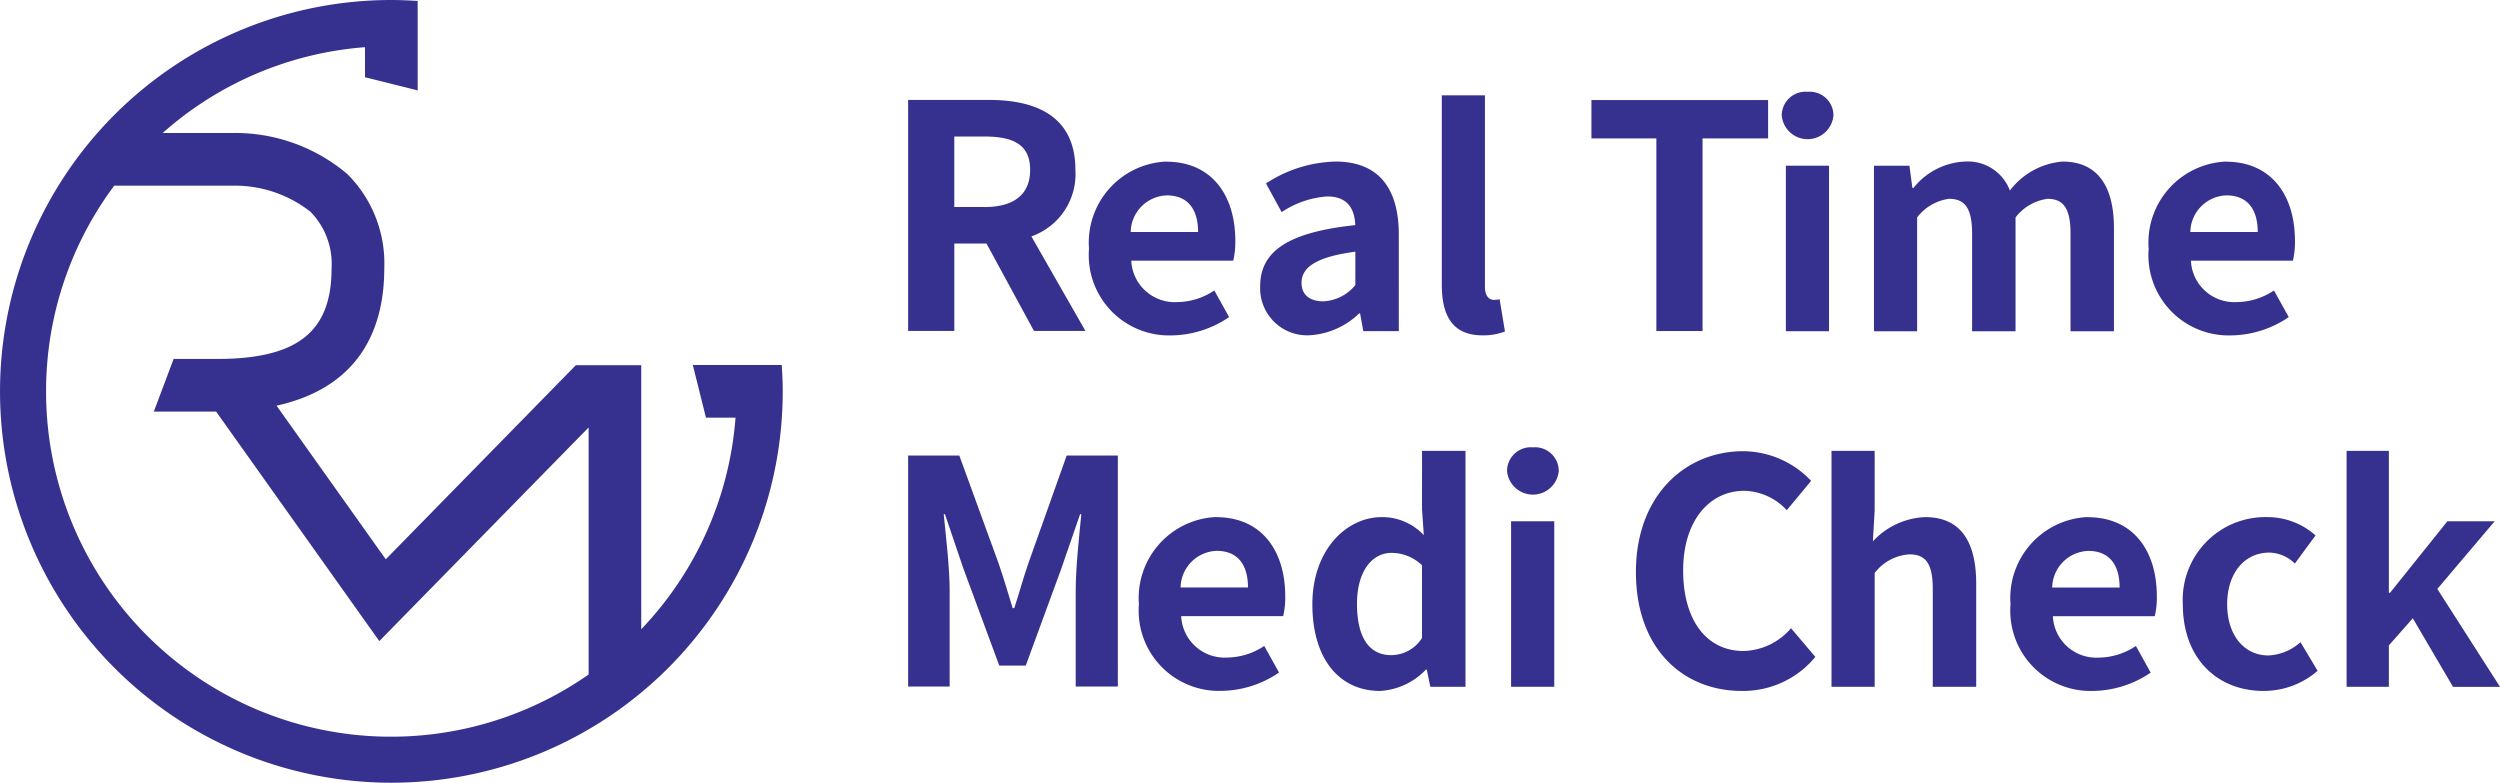 <svg xmlns="http://www.w3.org/2000/svg" width="129" height="40.389" viewBox="0 0 129 40.389">
    <defs>
        <clipPath id="vk95e75m8a">
            <path data-name="사각형 4" style="fill:none" d="M0 0h129v40.389H0z"/>
        </clipPath>
    </defs>
    <g data-name="그룹 1" style="clip-path:url(#vk95e75m8a)">
        <path data-name="패스 1" d="M40.337 18.835h-4.588l.679 2.718h1.525a17.743 17.743 0 0 1-4.865 10.916V18.845h-3.375l-9.807 10.014-5.636-7.926c4.51-1 5.558-4.259 5.558-7.073a6.5 6.5 0 0 0-1.915-4.887 8.955 8.955 0 0 0-5.959-2.11h-3.56a17.736 17.736 0 0 1 10.44-4.428v1.55l2.718.679V.05C21.1.021 20.652 0 20.195 0a20.194 20.194 0 1 0 20.194 20.194c0-.457-.021-.909-.052-1.359M2.378 20.194A17.721 17.721 0 0 1 5.894 9.581h6.131a6.31 6.31 0 0 1 4 1.351 3.842 3.842 0 0 1 1.083 2.929c0 3.267-1.768 4.661-5.911 4.661H8.959l-1.022 2.716h3.215l8.421 11.843 10.8-11.024v12.748A17.8 17.8 0 0 1 2.378 20.194" style="fill:#36318f"/>
        <path data-name="패스 2" d="M138.489 7.066a1.228 1.228 0 0 0-1.342 1.221 1.339 1.339 0 0 0 2.668 0 1.223 1.223 0 0 0-1.326-1.221" transform="translate(-45.209 -2.329)" style="fill:#36318f"/>
        <path data-name="패스 3" d="M78.532 11.3c0-2.738-1.982-3.608-4.478-3.608H69.9v11.92h2.384v-4.51h1.66l2.448 4.51h2.657l-2.789-4.876a3.413 3.413 0 0 0 2.272-3.436m-4.7 1.917h-1.55V9.581h1.547c1.53 0 2.367.434 2.367 1.723 0 1.273-.837 1.917-2.367 1.917" transform="translate(-23.041 -2.537)" style="fill:#36318f"/>
        <path data-name="패스 4" d="M87.806 12.436a4.181 4.181 0 0 0-3.981 4.5 4.14 4.14 0 0 0 4.24 4.47 5.388 5.388 0 0 0 2.989-.945l-.763-1.374a3.514 3.514 0 0 1-1.921.6 2.244 2.244 0 0 1-2.364-2.136h5.262a4.166 4.166 0 0 0 .106-1.022c0-2.363-1.219-4.087-3.568-4.087m-1.83 3.629a1.926 1.926 0 0 1 1.861-1.89c1.1 0 1.617.732 1.617 1.89z" transform="translate(-27.632 -4.099)" style="fill:#36318f"/>
        <path data-name="패스 5" d="M100.872 12.436a6.824 6.824 0 0 0-3.572 1.128l.808 1.481a4.83 4.83 0 0 1 2.35-.81c1.051 0 1.418.641 1.449 1.48C98.478 16.08 97 17.041 97 18.871a2.426 2.426 0 0 0 2.53 2.529 4.014 4.014 0 0 0 2.578-1.129h.047l.167.915h1.831V16.2c0-2.47-1.114-3.767-3.28-3.767m1.038 6.375a2.264 2.264 0 0 1-1.648.839c-.655 0-1.128-.29-1.128-.961 0-.762.7-1.327 2.776-1.6z" transform="translate(-31.975 -4.099)" style="fill:#36318f"/>
        <path data-name="패스 6" d="M113.665 17.893c-.214 0-.458-.168-.458-.672V7.338h-2.226v9.777c0 1.587.549 2.608 2.1 2.608a3.049 3.049 0 0 0 1.159-.2l-.275-1.663a1.25 1.25 0 0 1-.305.031" transform="translate(-36.584 -2.419)" style="fill:#36318f"/>
        <path data-name="패스 7" d="M122.5 9.679h3.35v9.939h2.383V9.679h3.383V7.7H122.5z" transform="translate(-40.382 -2.537)" style="fill:#36318f"/>
        <path data-name="사각형 2" transform="translate(92.151 8.55)" style="fill:#36318f" d="M0 0h2.227v8.541H0z"/>
        <path data-name="패스 8" d="M153.976 12.436a3.786 3.786 0 0 0-2.715 1.494 2.325 2.325 0 0 0-2.348-1.494 3.594 3.594 0 0 0-2.624 1.357h-.062l-.151-1.143h-1.831v8.541h2.228v-5.872a2.49 2.49 0 0 1 1.646-.961c.808 0 1.19.474 1.19 1.784v5.049h2.242v-5.872a2.5 2.5 0 0 1 1.648-.961c.808 0 1.189.474 1.189 1.784v5.049h2.241v-5.324c0-2.15-.837-3.431-2.653-3.431" transform="translate(-47.549 -4.099)" style="fill:#36318f"/>
        <path data-name="패스 9" d="M169.371 12.436a4.181 4.181 0 0 0-3.98 4.5 4.139 4.139 0 0 0 4.239 4.47 5.391 5.391 0 0 0 2.99-.945l-.763-1.374a3.517 3.517 0 0 1-1.921.6 2.245 2.245 0 0 1-2.365-2.136h5.262a4.161 4.161 0 0 0 .107-1.022c0-2.363-1.22-4.087-3.569-4.087m-1.83 3.629a1.925 1.925 0 0 1 1.862-1.89c1.1 0 1.616.732 1.616 1.89z" transform="translate(-54.52 -4.099)" style="fill:#36318f"/>
        <path data-name="패스 10" d="M76.1 40.638c-.257.741-.467 1.529-.723 2.3h-.082c-.241-.774-.467-1.563-.723-2.3l-2.03-5.573H69.9v11.92h2.143v-4.978c0-1.128-.194-2.787-.306-3.914h.063l.951 2.8 1.852 5.01h1.367l1.837-5.01.966-2.8h.064c-.113 1.126-.29 2.786-.29 3.914v4.977h2.175V35.065h-2.64z" transform="translate(-23.041 -11.559)" style="fill:#36318f"/>
        <path data-name="패스 11" d="M91.647 39.8a4.182 4.182 0 0 0-3.981 4.5 4.14 4.14 0 0 0 4.24 4.47 5.391 5.391 0 0 0 2.99-.945l-.763-1.374a3.517 3.517 0 0 1-1.921.6 2.245 2.245 0 0 1-2.365-2.136h5.262a4.153 4.153 0 0 0 .107-1.022c0-2.363-1.22-4.087-3.57-4.087m-1.829 3.629a1.925 1.925 0 0 1 1.86-1.89c1.1 0 1.617.732 1.617 1.89z" transform="translate(-28.898 -13.121)" style="fill:#36318f"/>
        <path data-name="패스 12" d="m106.675 37.711.093 1.342a2.941 2.941 0 0 0-2.167-.93c-1.845 0-3.584 1.708-3.584 4.5s1.372 4.47 3.493 4.47a3.549 3.549 0 0 0 2.365-1.1h.045l.184.885h1.814V34.706h-2.242zm0 6.65a1.9 1.9 0 0 1-1.585.885c-1.128 0-1.77-.885-1.77-2.654 0-1.709.808-2.623 1.77-2.623a2.261 2.261 0 0 1 1.585.641z" transform="translate(-33.299 -11.44)" style="fill:#36318f"/>
        <path data-name="패스 13" d="M117.337 34.434A1.228 1.228 0 0 0 116 35.655a1.34 1.34 0 0 0 2.669 0 1.224 1.224 0 0 0-1.327-1.221" transform="translate(-38.237 -11.351)" style="fill:#36318f"/>
        <path data-name="사각형 3" transform="translate(77.972 26.897)" style="fill:#36318f" d="M0 0h2.228v8.541H0z"/>
        <path data-name="패스 14" d="M131.47 45.038c-1.884 0-3.108-1.563-3.108-4.157 0-2.56 1.353-4.107 3.156-4.107a3.081 3.081 0 0 1 2.191 1l1.256-1.514a4.862 4.862 0 0 0-3.5-1.53c-3.011 0-5.541 2.3-5.541 6.234 0 3.979 2.447 6.136 5.459 6.136a4.824 4.824 0 0 0 3.8-1.756l-1.256-1.481a3.313 3.313 0 0 1-2.464 1.176" transform="translate(-41.511 -11.448)" style="fill:#36318f"/>
        <path data-name="패스 15" d="M145.8 38.123a3.89 3.89 0 0 0-2.685 1.25l.092-1.6v-3.067h-2.227v12.172h2.227v-5.872a2.455 2.455 0 0 1 1.793-.961c.839 0 1.205.474 1.205 1.785v5.049h2.241v-5.325c0-2.15-.792-3.431-2.638-3.431" transform="translate(-46.474 -11.44)" style="fill:#36318f"/>
        <path data-name="패스 16" d="M158.737 39.8a4.181 4.181 0 0 0-3.98 4.5A4.139 4.139 0 0 0 159 48.773a5.389 5.389 0 0 0 2.99-.945l-.763-1.374a3.517 3.517 0 0 1-1.921.6 2.244 2.244 0 0 1-2.364-2.136h5.258a4.154 4.154 0 0 0 .107-1.022c0-2.363-1.22-4.087-3.57-4.087m-1.83 3.629a1.926 1.926 0 0 1 1.862-1.89c1.1 0 1.617.732 1.617 1.89z" transform="translate(-51.014 -13.121)" style="fill:#36318f"/>
        <path data-name="패스 17" d="M172.429 46.942c-1.235 0-2.12-1.037-2.12-2.639s.886-2.668 2.181-2.668a1.948 1.948 0 0 1 1.312.564l1.067-1.45a3.731 3.731 0 0 0-2.486-.945 4.264 4.264 0 0 0-4.362 4.5c0 2.822 1.8 4.469 4.164 4.469a4.24 4.24 0 0 0 2.791-1.037l-.884-1.48a2.649 2.649 0 0 1-1.663.687" transform="translate(-55.387 -13.121)" style="fill:#36318f"/>
        <path data-name="패스 18" d="m185.308 41.829 2.96-3.492h-2.441l-2.96 3.692h-.06v-7.323h-2.181v12.172h2.181v-2.135l1.235-1.4 2.075 3.538h2.425z" transform="translate(-59.542 -11.44)" style="fill:#36318f"/>
    </g>
</svg>
